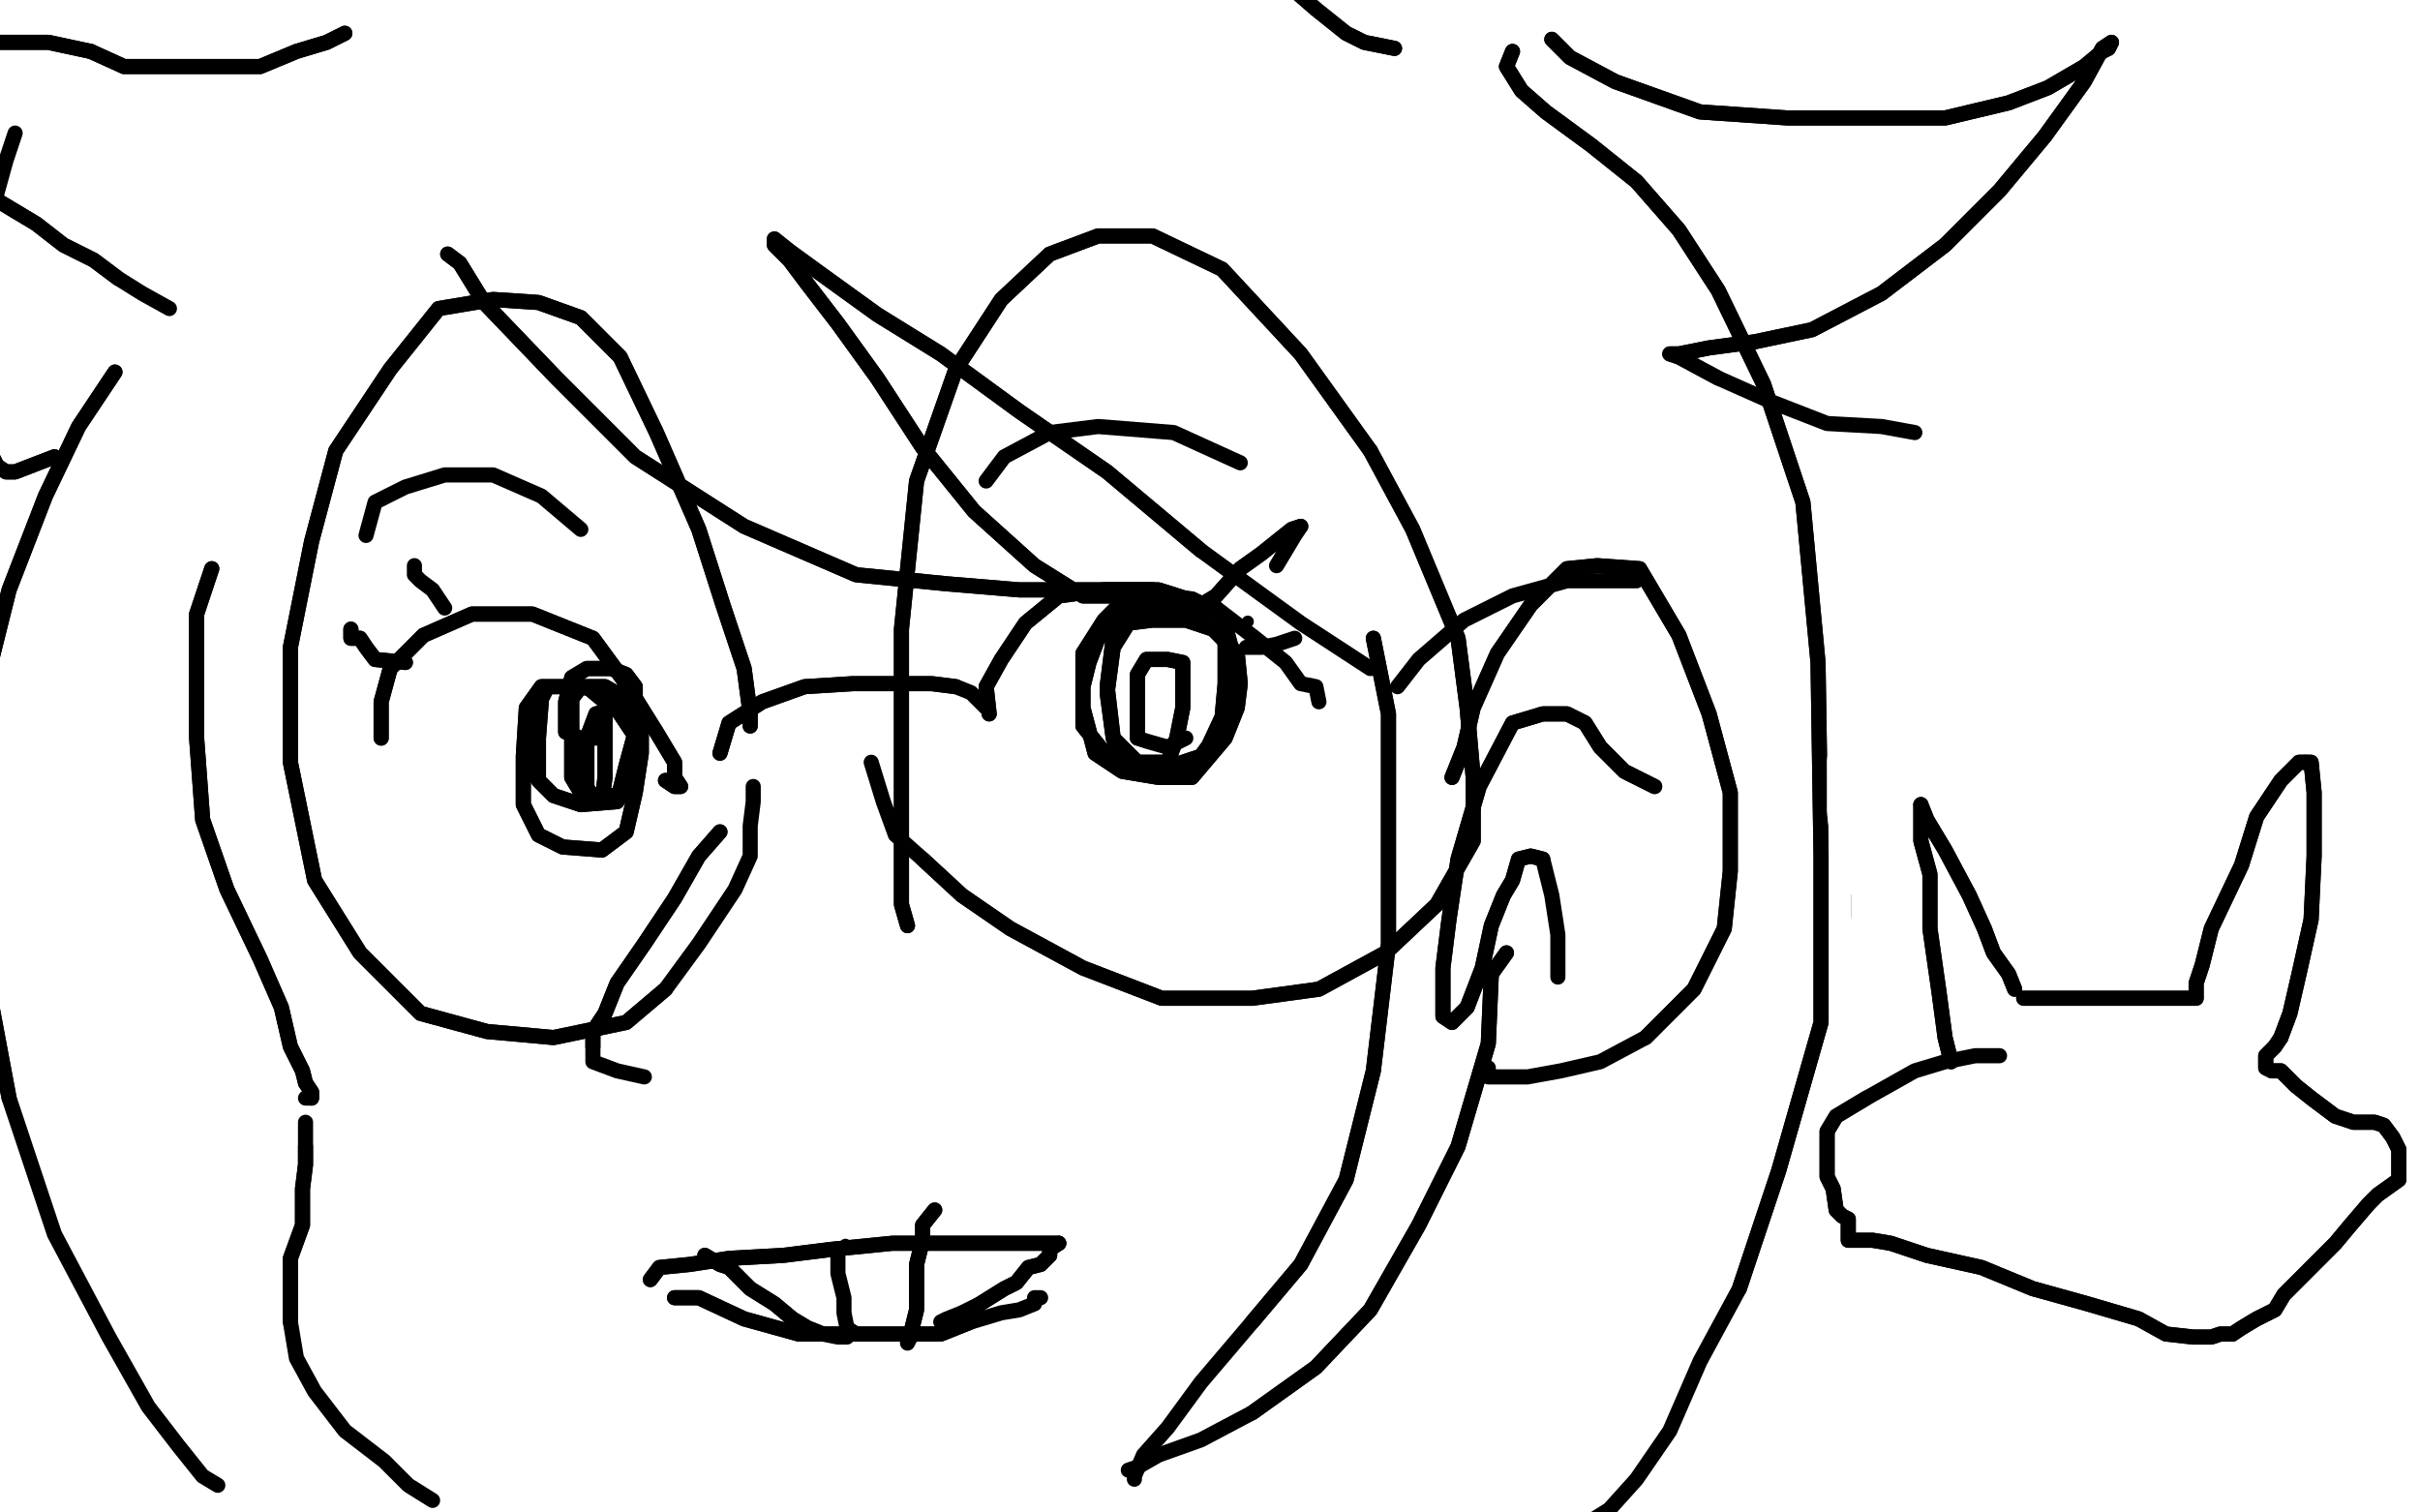 <?xml version="1.0" standalone="no"?>
<!DOCTYPE svg PUBLIC "-//W3C//DTD SVG 1.1//EN"
"http://www.w3.org/Graphics/SVG/1.1/DTD/svg11.dtd">

<svg width="800" height="500" version="1.1" xmlns="http://www.w3.org/2000/svg" xmlns:xlink="http://www.w3.org/1999/xlink" style="stroke-antialiasing: false"><desc>This SVG has been created on https://colorillo.com/</desc><rect x='0' y='0' width='800' height='500' style='fill: rgb(255,255,255); stroke-width:0' /><polyline points="18,141 10,135 10,135 86,319 86,319 2,133 2,133 80,327 80,327 -3,125 -3,125 75,340 75,340 -6,117 -6,117 70,354 70,354 -6,104 -6,104 62,371 62,371 -6,89 -6,89 57,385 57,385 -3,78 -3,78 52,397 5,57 43,416 8,47 41,426 10,40 39,434 12,30 36,444 13,24 33,454 16,17 33,462 18,13 33,470 18,6 31,476 21,3 31,481 23,0 31,485 25,-4 31,489 26,-5 36,493 28,-9 43,496 33,-12 51,498 46,-15 59,501 62,-20 70,504 85,-28 82,504 109,-36 93,504 135,-43 109,504 158,-50 126,504 176,-50 142,504 192,-50 161,501 210,-50 183,496 225,-50 204,494 244,-50 222,489 262,-50 238,488 287,-50 249,486 305,-50 266,486 331,-50 282,486 345,-50 295,488 366,-50 311,493 383,-50 324,498 397,-50 340,504 414,-50 353,507 430,-50 366,512 445,-50 384,516 462,-50 397,519 477,-50 414,520 495,-50 427,520 508,-50 443,520 523,-50 458,520 537,-50 472,520 552,-50 485,520 565,-50 502,520 580,-50 516,522 593,-50 532,522 604,-47 547,524 615,-45 563,524 630,-43 580,525 643,-42 596,527 659,-40 611,529 674,-40 627,529 685,-40 645,529 698,-40 661,530 710,-40 674,530 720,-40 687,530 728,-40 703,532 733,-40 715,533 738,-39 726,535 741,-38 738,537 742,-36 744,537 744,-36 752,538 746,-35 759,540 746,-35 764,540 747,-35 768,540 747,-35 775,540 747,-35 780,540 747,-35 786,540 747,-35 798,540 749,-35 808,540 749,-35 812,540 749,-35 819,540 751,-35 825,538 752,-35 832,537 754,-35 838,537 754,-35 845,537 754,-36 850,535 755,-38 856,533 755,-39 861,532 755,-40 864,532 755,-42 864,530 755,-42 866,530 755,-45 866,529 755,-47 868,529 755,-48 868,529 754,-50 868,529" style="fill: none; stroke: #ffffff; stroke-width: 30; stroke-linejoin: round; stroke-linecap: round; stroke-antialiasing: false; stroke-antialias: 0; opacity: 1.0"/>
<polyline points="248,240 248,236 248,236 246,221 246,221 239,200 239,200 231,175 231,175 217,143 217,143 205,118 205,118 192,105 192,105 178,100 163,99 145,102 129,122 111,149 103,179 96,214 96,252 104,291 119,315 139,335 161,341 183,343 207,338 220,327" style="fill: none; stroke: #000000; stroke-width: 5; stroke-linejoin: round; stroke-linecap: round; stroke-antialiasing: false; stroke-antialias: 0; opacity: 1.0"/>
<polyline points="248,240 248,236 248,236 246,221 246,221 239,200 239,200 231,175 231,175 217,143 217,143 205,118 205,118 192,105 178,100 163,99 145,102 129,122 111,149 103,179 96,214 96,252 104,291 119,315 139,335 161,341 183,343 207,338 220,327 231,312 243,294 248,283 248,273 249,265 249,260" style="fill: none; stroke: #000000; stroke-width: 5; stroke-linejoin: round; stroke-linecap: round; stroke-antialiasing: false; stroke-antialias: 0; opacity: 1.0"/>
<polyline points="126,244 126,232 126,232 129,221 129,221 140,210 140,210 156,203 156,203 176,203 176,203 196,211 196,211 207,226 207,226 217,242 223,252 223,257 225,260 223,260 220,258" style="fill: none; stroke: #000000; stroke-width: 5; stroke-linejoin: round; stroke-linecap: round; stroke-antialiasing: false; stroke-antialias: 0; opacity: 1.0"/>
<polyline points="126,244 126,232 126,232 129,221 129,221 140,210 140,210 156,203 156,203 176,203 176,203 196,211 196,211 207,226 217,242 223,252 223,257 225,260 223,260 220,258" style="fill: none; stroke: #000000; stroke-width: 5; stroke-linejoin: round; stroke-linecap: round; stroke-antialiasing: false; stroke-antialias: 0; opacity: 1.0"/>
<polyline points="209,242 205,236 205,236 200,229 200,229 192,227 192,227 187,227 187,227 179,227 179,227 174,234 174,234 173,250 173,250 173,266 178,276 186,280 199,281 207,275 210,262 212,249 212,237 207,231 200,227 192,227 189,231 189,244 189,257 192,262 199,263 207,263 210,257 212,247 212,237 207,236 204,234 197,236 194,244 194,255 194,260 196,265 199,265 200,257 200,244 200,232 194,227 189,227 181,227 179,231 178,244 178,258 183,263 192,266 204,265 207,253 210,242 210,227 207,223 202,221 194,221 189,224 187,232 187,242" style="fill: none; stroke: #000000; stroke-width: 5; stroke-linejoin: round; stroke-linecap: round; stroke-antialiasing: false; stroke-antialias: 0; opacity: 1.0"/>
<polyline points="209,242 205,236 205,236 200,229 200,229 192,227 192,227 187,227 187,227 179,227 179,227 174,234 174,234 173,250 173,266 178,276 186,280 199,281 207,275 210,262 212,249 212,237 207,231 200,227 192,227 189,231 189,244 189,257 192,262 199,263 207,263 210,257 212,247 212,237 207,236 204,234 197,236 194,244 194,255 194,260 196,265 199,265 200,257 200,244 200,232 194,227 189,227 181,227 179,231 178,244 178,258 183,263 192,266 204,265 207,253 210,242 210,227 207,223 202,221 194,221 189,224 187,232 187,242 192,244 199,244" style="fill: none; stroke: #000000; stroke-width: 5; stroke-linejoin: round; stroke-linecap: round; stroke-antialiasing: false; stroke-antialias: 0; opacity: 1.0"/>
<polyline points="134,219 124,218 124,218 121,214 121,214 119,211 119,211 116,211 116,211 116,210 116,210 116,208" style="fill: none; stroke: #000000; stroke-width: 5; stroke-linejoin: round; stroke-linecap: round; stroke-antialiasing: false; stroke-antialias: 0; opacity: 1.0"/>
<polyline points="134,219 124,218 124,218 121,214 121,214 119,211 119,211 116,211 116,211 116,210 116,210 116,208 116,208" style="fill: none; stroke: #000000; stroke-width: 5; stroke-linejoin: round; stroke-linecap: round; stroke-antialiasing: false; stroke-antialias: 0; opacity: 1.0"/>
<polyline points="147,201 143,195 143,195 139,192 139,192 137,190 137,190 137,188 137,188 137,187 137,187" style="fill: none; stroke: #000000; stroke-width: 5; stroke-linejoin: round; stroke-linecap: round; stroke-antialiasing: false; stroke-antialias: 0; opacity: 1.0"/>
<polyline points="238,249 241,239 241,239 252,232 252,232 266,227 266,227 282,226 282,226 298,226 298,226 308,226 308,226 316,227 316,227" style="fill: none; stroke: #000000; stroke-width: 5; stroke-linejoin: round; stroke-linecap: round; stroke-antialiasing: false; stroke-antialias: 0; opacity: 1.0"/>
<polyline points="238,249 241,239 241,239 252,232 252,232 266,227 266,227 282,226 282,226 298,226 298,226 308,226 308,226 316,227 321,229 326,234" style="fill: none; stroke: #000000; stroke-width: 5; stroke-linejoin: round; stroke-linecap: round; stroke-antialiasing: false; stroke-antialias: 0; opacity: 1.0"/>
<polyline points="316,122 331,99 347,84 363,78 381,78 404,89 430,117 453,149" style="fill: none; stroke: #000000; stroke-width: 5; stroke-linejoin: round; stroke-linecap: round; stroke-antialiasing: false; stroke-antialias: 0; opacity: 1.0"/>
<polyline points="300,306 298,299 298,299 298,291 298,291 298,275 298,275 298,245 298,245 298,208 298,208 303,159 303,159 316,122 316,122" style="fill: none; stroke: #000000; stroke-width: 5; stroke-linejoin: round; stroke-linecap: round; stroke-antialiasing: false; stroke-antialias: 0; opacity: 1.0"/>
<polyline points="453,149 467,175 482,211 485,234 487,257 487,278 475,299 458,315 436,327 414,330 384,330 358,320 334,307 318,296 305,284" style="fill: none; stroke: #000000; stroke-width: 5; stroke-linejoin: round; stroke-linecap: round; stroke-antialiasing: false; stroke-antialias: 0; opacity: 1.0"/>
<polyline points="300,306 298,299 298,299 298,291 298,291 298,275 298,275 298,245 298,245 298,208 298,208 303,159 303,159 316,122 331,99 347,84 363,78 381,78 404,89 430,117 453,149 467,175 482,211 485,234 487,257 487,278 475,299 458,315 436,327 414,330 384,330 358,320 334,307 318,296 305,284 296,276 292,265 288,252" style="fill: none; stroke: #000000; stroke-width: 5; stroke-linejoin: round; stroke-linecap: round; stroke-antialiasing: false; stroke-antialias: 0; opacity: 1.0"/>
<polyline points="327,236 326,227 326,227 331,218 331,218 339,206 339,206 350,197 350,197 365,195 365,195 383,195 383,195 402,201 402,201" style="fill: none; stroke: #000000; stroke-width: 5; stroke-linejoin: round; stroke-linecap: round; stroke-antialiasing: false; stroke-antialias: 0; opacity: 1.0"/>
<polyline points="327,236 326,227 326,227 331,218 331,218 339,206 339,206 350,197 350,197 365,195 365,195 383,195 383,195 402,201 415,211 425,219 430,226 435,227 436,232" style="fill: none; stroke: #000000; stroke-width: 5; stroke-linejoin: round; stroke-linecap: round; stroke-antialiasing: false; stroke-antialias: 0; opacity: 1.0"/>
<polyline points="381,201 370,205 370,205 363,211 363,211 360,219 360,219 358,227 358,227 358,240 358,240 366,250 366,250 375,252 375,252 388,253 397,250 405,239 407,229 407,214 404,203 394,198 384,197 373,197 365,205 358,216 358,234 362,249 371,255 383,257 394,257 405,244 409,234 410,226 409,216 401,208 392,205 381,205 373,206 368,214 366,229 368,244 376,252 383,253 397,252 404,237 405,226 405,213 402,203 392,200 383,200 375,201 368,211 366,227 368,244 371,252 378,252 386,252 389,244 391,234 391,226 391,219 386,218 379,218 376,223 376,236 376,244" style="fill: none; stroke: #000000; stroke-width: 5; stroke-linejoin: round; stroke-linecap: round; stroke-antialiasing: false; stroke-antialias: 0; opacity: 1.0"/>
<polyline points="381,201 370,205 370,205 363,211 363,211 360,219 360,219 358,227 358,227 358,240 358,240 366,250 366,250 375,252 388,253 397,250 405,239 407,229 407,214 404,203 394,198 384,197 373,197 365,205 358,216 358,234 362,249 371,255 383,257 394,257 405,244 409,234 410,226 409,216 401,208 392,205 381,205 373,206 368,214 366,229 368,244 376,252 383,253 397,252 404,237 405,226 405,213 402,203 392,200 383,200 375,201 368,211 366,227 368,244 371,252 378,252 386,252 389,244 391,234 391,226 391,219 386,218 379,218 376,223 376,236 376,244 379,245 386,247 392,244" style="fill: none; stroke: #000000; stroke-width: 5; stroke-linejoin: round; stroke-linecap: round; stroke-antialiasing: false; stroke-antialias: 0; opacity: 1.0"/>
<polyline points="397,200 402,197 402,197 410,188 410,188 417,183 417,183 422,179 422,179 427,175 427,175 430,174 430,174" style="fill: none; stroke: #000000; stroke-width: 5; stroke-linejoin: round; stroke-linecap: round; stroke-antialiasing: false; stroke-antialias: 0; opacity: 1.0"/>
<polyline points="397,200 402,197 402,197 410,188 410,188 417,183 417,183 422,179 422,179 427,175 427,175 430,174 428,177 422,187" style="fill: none; stroke: #000000; stroke-width: 5; stroke-linejoin: round; stroke-linecap: round; stroke-antialiasing: false; stroke-antialias: 0; opacity: 1.0"/>
<circle cx="412.5" cy="205.5" r="2" style="fill: #000000; stroke-antialiasing: false; stroke-antialias: 0; opacity: 1.0"/>
<polyline points="238,275 231,283 231,283 223,297 223,297 213,312 213,312 204,325 204,325 200,335 200,335 196,341 196,341 196,346 196,346" style="fill: none; stroke: #000000; stroke-width: 5; stroke-linejoin: round; stroke-linecap: round; stroke-antialiasing: false; stroke-antialias: 0; opacity: 1.0"/>
<polyline points="238,275 231,283 231,283 223,297 223,297 213,312 213,312 204,325 204,325 200,335 200,335 196,341 196,341 196,346 196,351 204,354 213,356" style="fill: none; stroke: #000000; stroke-width: 5; stroke-linejoin: round; stroke-linecap: round; stroke-antialiasing: false; stroke-antialias: 0; opacity: 1.0"/>
<polyline points="412,214 417,214 422,213 428,211" style="fill: none; stroke: #000000; stroke-width: 5; stroke-linejoin: round; stroke-linecap: round; stroke-antialiasing: false; stroke-antialias: 0; opacity: 1.0"/>
<polyline points="223,429 231,429 231,429 246,436 246,436 264,441 264,441 280,441 280,441 296,441 296,441 311,441 311,441 321,437 321,437" style="fill: none; stroke: #000000; stroke-width: 5; stroke-linejoin: round; stroke-linecap: round; stroke-antialiasing: false; stroke-antialias: 0; opacity: 1.0"/>
<polyline points="223,429 231,429 231,429 246,436 246,436 264,441 264,441 280,441 280,441 296,441 296,441 311,441 311,441 321,437 331,434 337,433 342,431 342,429 344,429" style="fill: none; stroke: #000000; stroke-width: 5; stroke-linejoin: round; stroke-linecap: round; stroke-antialiasing: false; stroke-antialias: 0; opacity: 1.0"/>
<polyline points="462,227 469,218 469,218 484,205 484,205 500,197 500,197 518,192 518,192 532,192 532,192 541,192 541,192" style="fill: none; stroke: #000000; stroke-width: 5; stroke-linejoin: round; stroke-linecap: round; stroke-antialiasing: false; stroke-antialias: 0; opacity: 1.0"/>
<polyline points="326,159 332,151 332,151 347,143 347,143 363,141 363,141 388,143 388,143 410,153 410,153" style="fill: none; stroke: #000000; stroke-width: 5; stroke-linejoin: round; stroke-linecap: round; stroke-antialiasing: false; stroke-antialias: 0; opacity: 1.0"/>
<polyline points="121,177 124,166 124,166 134,161 134,161 147,157 147,157 163,157 163,157 179,164 179,164 192,175 192,175" style="fill: none; stroke: #000000; stroke-width: 5; stroke-linejoin: round; stroke-linecap: round; stroke-antialiasing: false; stroke-antialias: 0; opacity: 1.0"/>
<polyline points="148,84 152,87 152,87 160,100 160,100 184,125 184,125 210,151 210,151 246,174 246,174 283,190 283,190 313,193 313,193 337,195 353,195 368,195 376,195 381,195 381,197 379,197 371,197 358,197 342,187 322,169 305,148 290,125 277,107 267,94 261,86 256,81 256,79 261,83 272,91 290,104 311,117 337,136 366,156 397,182" style="fill: none; stroke: #000000; stroke-width: 5; stroke-linejoin: round; stroke-linecap: round; stroke-antialiasing: false; stroke-antialias: 0; opacity: 1.0"/>
<polyline points="148,84 152,87 152,87 160,100 160,100 184,125 184,125 210,151 210,151 246,174 246,174 283,190 283,190 313,193 337,195 353,195 368,195 376,195 381,195 381,197 379,197 371,197 358,197 342,187 322,169 305,148 290,125 277,107 267,94 261,86 256,81 256,79 261,83 272,91 290,104 311,117 337,136 366,156 397,182 430,206 453,221" style="fill: none; stroke: #000000; stroke-width: 5; stroke-linejoin: round; stroke-linecap: round; stroke-antialiasing: false; stroke-antialias: 0; opacity: 1.0"/>
<polyline points="461,16 451,14 451,14 445,11 445,11 435,3 435,3 420,-10 420,-10 405,-28 405,-28 396,-40 396,-40 386,-48 386,-48" style="fill: none; stroke: #000000; stroke-width: 5; stroke-linejoin: round; stroke-linecap: round; stroke-antialiasing: false; stroke-antialias: 0; opacity: 1.0"/>
<polyline points="461,16 451,14 451,14 445,11 445,11 435,3 435,3 420,-10 420,-10 405,-28 405,-28 396,-40 396,-40 386,-48 378,-50 375,-50 371,-50" style="fill: none; stroke: #000000; stroke-width: 5; stroke-linejoin: round; stroke-linecap: round; stroke-antialiasing: false; stroke-antialias: 0; opacity: 1.0"/>
<polyline points="38,123 26,141 26,141 15,164 15,164 3,195 3,195 -6,231 -6,231 -6,266 -6,266 -6,315 -6,315 3,363 3,363" style="fill: none; stroke: #000000; stroke-width: 5; stroke-linejoin: round; stroke-linecap: round; stroke-antialiasing: false; stroke-antialias: 0; opacity: 1.0"/>
<polyline points="38,123 26,141 26,141 15,164 15,164 3,195 3,195 -6,231 -6,231 -6,266 -6,266 -6,315 -6,315 3,363 18,408 36,442 49,465 59,478 67,488 72,491" style="fill: none; stroke: #000000; stroke-width: 5; stroke-linejoin: round; stroke-linecap: round; stroke-antialiasing: false; stroke-antialias: 0; opacity: 1.0"/>
<polyline points="70,188 65,203 65,203 65,221 65,221 65,244 65,244 67,271 67,271 75,294 75,294 86,317 86,317 93,333 93,333 96,346 100,354 101,358 103,361 103,363" style="fill: none; stroke: #000000; stroke-width: 5; stroke-linejoin: round; stroke-linecap: round; stroke-antialiasing: false; stroke-antialias: 0; opacity: 1.0"/>
<polyline points="70,188 65,203 65,203 65,221 65,221 65,244 65,244 67,271 67,271 75,294 75,294 86,317 86,317 93,333 96,346 100,354 101,358 103,361 103,363 101,363" style="fill: none; stroke: #000000; stroke-width: 5; stroke-linejoin: round; stroke-linecap: round; stroke-antialiasing: false; stroke-antialias: 0; opacity: 1.0"/>
<polyline points="101,371 101,379 101,385 100,393 100,405 96,416 96,426 96,437" style="fill: none; stroke: #000000; stroke-width: 5; stroke-linejoin: round; stroke-linecap: round; stroke-antialiasing: false; stroke-antialias: 0; opacity: 1.0"/>
<polyline points="101,379 101,385 100,393 100,405 96,416 96,426 96,437 98,449 104,460 114,473 127,483 135,491 143,496" style="fill: none; stroke: #000000; stroke-width: 5; stroke-linejoin: round; stroke-linecap: round; stroke-antialiasing: false; stroke-antialias: 0; opacity: 1.0"/>
<polyline points="215,423 218,419 218,419 228,418 228,418 241,416 241,416 259,415 259,415 275,413 275,413 295,411 295,411 311,411 311,411 324,411 334,411 342,411 347,411 349,411 350,411" style="fill: none; stroke: #000000; stroke-width: 5; stroke-linejoin: round; stroke-linecap: round; stroke-antialiasing: false; stroke-antialias: 0; opacity: 1.0"/>
<polyline points="215,423 218,419 218,419 228,418 228,418 241,416 241,416 259,415 259,415 275,413 275,413 295,411 295,411 311,411 324,411 334,411 342,411 347,411 349,411 350,411 347,413 347,415 344,418 340,419 336,424 332,426 324,431 318,434 313,436 311,437" style="fill: none; stroke: #000000; stroke-width: 5; stroke-linejoin: round; stroke-linecap: round; stroke-antialiasing: false; stroke-antialias: 0; opacity: 1.0"/>
<polyline points="350,411 347,413 347,415 344,418 340,419 336,424 332,426 324,431" style="fill: none; stroke: #000000; stroke-width: 5; stroke-linejoin: round; stroke-linecap: round; stroke-antialiasing: false; stroke-antialias: 0; opacity: 1.0"/>
<polyline points="233,415 238,418 238,418 241,419 241,419 248,426 248,426 256,431 256,431 262,436 262,436 267,439 267,439 272,441 272,441" style="fill: none; stroke: #000000; stroke-width: 5; stroke-linejoin: round; stroke-linecap: round; stroke-antialiasing: false; stroke-antialias: 0; opacity: 1.0"/>
<polyline points="233,415 238,418 238,418 241,419 241,419 248,426 248,426 256,431 256,431 262,436 262,436 267,439 267,439 272,441 277,442 279,442 280,442" style="fill: none; stroke: #000000; stroke-width: 5; stroke-linejoin: round; stroke-linecap: round; stroke-antialiasing: false; stroke-antialias: 0; opacity: 1.0"/>
<circle cx="279.5" cy="411.5" r="2" style="fill: #000000; stroke-antialiasing: false; stroke-antialias: 0; opacity: 1.0"/>
<polyline points="309,400 305,405 305,405 305,410 305,410 303,418 303,418 303,426 303,426 303,433 303,433 301,441 301,441 301,442 301,442" style="fill: none; stroke: #000000; stroke-width: 5; stroke-linejoin: round; stroke-linecap: round; stroke-antialiasing: false; stroke-antialias: 0; opacity: 1.0"/>
<polyline points="309,400 305,405 305,405 305,410 305,410 303,418 303,418 303,426 303,426 303,433 303,433 301,441 301,441 301,442 300,444" style="fill: none; stroke: #000000; stroke-width: 5; stroke-linejoin: round; stroke-linecap: round; stroke-antialiasing: false; stroke-antialias: 0; opacity: 1.0"/>
<polyline points="277,413 277,421 277,421 279,429 279,429 279,434 279,434 280,439 280,439 283,441 283,441" style="fill: none; stroke: #000000; stroke-width: 5; stroke-linejoin: round; stroke-linecap: round; stroke-antialiasing: false; stroke-antialias: 0; opacity: 1.0"/>
<polyline points="480,257 484,247 484,247 487,234 487,234 495,216 495,216 506,200 506,200 518,188 518,188 528,187 528,187 542,188 542,188 555,210 565,236 572,262 572,288 570,307 560,327 544,343" style="fill: none; stroke: #000000; stroke-width: 5; stroke-linejoin: round; stroke-linecap: round; stroke-antialiasing: false; stroke-antialias: 0; opacity: 1.0"/>
<polyline points="480,257 484,247 484,247 487,234 487,234 495,216 495,216 506,200 506,200 518,188 518,188 528,187 528,187 542,188 555,210 565,236 572,262 572,288 570,307 560,327 544,343 529,351 516,354 505,356 497,356 492,356 492,353" style="fill: none; stroke: #000000; stroke-width: 5; stroke-linejoin: round; stroke-linecap: round; stroke-antialiasing: false; stroke-antialias: 0; opacity: 1.0"/>
<polyline points="547,260 537,255 537,255 529,247 529,247 524,239 524,239 518,236 518,236 510,236 510,236 500,239 500,239 489,260 489,260 482,284 479,304 477,320 477,330 477,336 480,338 485,333 490,320 493,306 497,296 500,291 502,284 506,283 510,284" style="fill: none; stroke: #000000; stroke-width: 5; stroke-linejoin: round; stroke-linecap: round; stroke-antialiasing: false; stroke-antialias: 0; opacity: 1.0"/>
<polyline points="547,260 537,255 537,255 529,247 529,247 524,239 524,239 518,236 518,236 510,236 510,236 500,239 500,239 489,260 482,284 479,304 477,320 477,330 477,336 480,338 485,333 490,320 493,306 497,296 500,291 502,284 506,283 510,284 513,296 515,309 515,319 515,323" style="fill: none; stroke: #000000; stroke-width: 5; stroke-linejoin: round; stroke-linecap: round; stroke-antialiasing: false; stroke-antialias: 0; opacity: 1.0"/>
<polyline points="454,211 459,236 459,236 459,266 459,266 459,312 459,312 454,354 454,354 445,390 445,390 430,418 430,418 414,437 414,437" style="fill: none; stroke: #000000; stroke-width: 5; stroke-linejoin: round; stroke-linecap: round; stroke-antialiasing: false; stroke-antialias: 0; opacity: 1.0"/>
<polyline points="454,211 459,236 459,236 459,266 459,266 459,312 459,312 454,354 454,354 445,390 445,390 430,418 430,418 414,437 397,457 386,472 378,481 375,488 375,489" style="fill: none; stroke: #000000; stroke-width: 5; stroke-linejoin: round; stroke-linecap: round; stroke-antialiasing: false; stroke-antialias: 0; opacity: 1.0"/>
<polyline points="498,315 493,322 493,322 492,345 492,345 482,379 482,379 469,405 469,405 453,433 453,433 435,452 435,452 414,467 414,467" style="fill: none; stroke: #000000; stroke-width: 5; stroke-linejoin: round; stroke-linecap: round; stroke-antialiasing: false; stroke-antialias: 0; opacity: 1.0"/>
<polyline points="498,315 493,322 493,322 492,345 492,345 482,379 482,379 469,405 469,405 453,433 453,433 435,452 435,452 414,467 397,476 383,481 376,485 373,486" style="fill: none; stroke: #000000; stroke-width: 5; stroke-linejoin: round; stroke-linecap: round; stroke-antialiasing: false; stroke-antialias: 0; opacity: 1.0"/>
<polyline points="500,17 498,22 498,22 503,30 503,30 511,37 511,37 526,48 526,48 541,60 541,60 555,76 555,76 568,96 568,96 583,127 596,166 601,219 602,283 602,338 588,387 575,426" style="fill: none; stroke: #000000; stroke-width: 5; stroke-linejoin: round; stroke-linecap: round; stroke-antialiasing: false; stroke-antialias: 0; opacity: 1.0"/>
<polyline points="500,17 498,22 498,22 503,30 503,30 511,37 511,37 526,48 526,48 541,60 541,60 555,76 555,76 568,96 583,127 596,166 601,219 602,283 602,338 588,387 575,426 562,450 552,473 541,489 532,499 524,504" style="fill: none; stroke: #000000; stroke-width: 5; stroke-linejoin: round; stroke-linecap: round; stroke-antialiasing: false; stroke-antialias: 0; opacity: 1.0"/>
<polyline points="513,13 519,19 519,19 534,27 534,27 562,37 562,37 591,39 591,39 620,39 620,39 643,39 643,39 664,34 664,34 677,29 689,22 695,17 697,16 698,14 695,16 689,27 676,45 661,63 643,81 622,97 599,109 580,113 565,115 555,117 554,117 552,117 555,118 568,125" style="fill: none; stroke: #000000; stroke-width: 5; stroke-linejoin: round; stroke-linecap: round; stroke-antialiasing: false; stroke-antialias: 0; opacity: 1.0"/>
<polyline points="513,13 519,19 519,19 534,27 534,27 562,37 562,37 591,39 591,39 620,39 620,39 643,39 643,39 664,34 677,29 689,22 695,17 697,16 698,14 695,16 689,27 676,45 661,63 643,81 622,97 599,109 580,113 565,115 555,117 554,117 552,117 555,118 568,125 586,133 604,140 622,141 633,143" style="fill: none; stroke: #000000; stroke-width: 5; stroke-linejoin: round; stroke-linecap: round; stroke-antialiasing: false; stroke-antialias: 0; opacity: 1.0"/>
<polyline points="114,11 108,14 108,14 98,17 98,17 86,22 86,22 73,22 73,22 60,22 60,22 41,22 41,22 30,17 30,17" style="fill: none; stroke: #000000; stroke-width: 5; stroke-linejoin: round; stroke-linecap: round; stroke-antialiasing: false; stroke-antialias: 0; opacity: 1.0"/>
<polyline points="-21,27 -21,39 -14,53 -3,65 12,74 21,81 31,86 39,92" style="fill: none; stroke: #000000; stroke-width: 5; stroke-linejoin: round; stroke-linecap: round; stroke-antialiasing: false; stroke-antialias: 0; opacity: 1.0"/>
<polyline points="114,11 108,14 108,14 98,17 98,17 86,22 86,22 73,22 73,22 60,22 60,22 41,22 41,22 30,17 16,14 5,14 -5,14 -11,14 -16,14 -19,17 -21,27 -21,39 -14,53 -3,65 12,74 21,81 31,86 39,92 47,97 56,102" style="fill: none; stroke: #000000; stroke-width: 5; stroke-linejoin: round; stroke-linecap: round; stroke-antialiasing: false; stroke-antialias: 0; opacity: 1.0"/>
<polyline points="30,17 16,14 5,14 -5,14 -11,14 -16,14 -19,17 -21,27" style="fill: none; stroke: #000000; stroke-width: 5; stroke-linejoin: round; stroke-linecap: round; stroke-antialiasing: false; stroke-antialias: 0; opacity: 1.0"/>
<polyline points="18,151 5,156 5,156 2,156 2,156 -1,154 -1,154 -5,146 -5,146 -6,128 -6,128 -6,100 -6,100 -3,71 -3,71" style="fill: none; stroke: #000000; stroke-width: 5; stroke-linejoin: round; stroke-linecap: round; stroke-antialiasing: false; stroke-antialias: 0; opacity: 1.0"/>
<polyline points="18,151 5,156 5,156 2,156 2,156 -1,154 -1,154 -5,146 -5,146 -6,128 -6,128 -6,100 -6,100 -3,71 2,53 5,44" style="fill: none; stroke: #000000; stroke-width: 5; stroke-linejoin: round; stroke-linecap: round; stroke-antialiasing: false; stroke-antialias: 0; opacity: 1.0"/>
<polyline points="659,393 651,384 651,384 648,371 648,371 643,358 643,358 638,340 638,340 635,330 635,330 633,323 633,323 632,320 632,320 630,319 633,322 641,335 651,346 659,356 664,361 668,363 671,364 672,366 669,366 674,366 681,366 690,366 703,366 715,366 728,364 738,364 746,364 749,364 752,364 747,364 746,364 741,364 739,364 739,363 741,358 744,349 749,340 754,332 755,322 757,317 759,315 760,315 760,322" style="fill: none; stroke: #41d841; stroke-width: 5; stroke-linejoin: round; stroke-linecap: round; stroke-antialiasing: false; stroke-antialias: 0; opacity: 1.0"/>
<polyline points="659,393 651,384 651,384 648,371 648,371 643,358 643,358 638,340 638,340 635,330 635,330 633,323 633,323 632,320 630,319 633,322 641,335 651,346 659,356 664,361 668,363 671,364 672,366 669,366 674,366 681,366 690,366 703,366 715,366 728,364 738,364 746,364 749,364 752,364 747,364 746,364 741,364 739,364 739,363 741,358 744,349 749,340 754,332 755,322 757,317 759,315 760,315 760,322 760,338 760,348 760,361 760,369 760,374" style="fill: none; stroke: #41d841; stroke-width: 5; stroke-linejoin: round; stroke-linecap: round; stroke-antialiasing: false; stroke-antialias: 0; opacity: 1.0"/>
<polyline points="775,234 755,252 755,252 728,280 728,280 694,315 694,315 666,349 666,349 645,376 645,376 635,389 635,389 635,393 635,393 637,393 653,392 676,372 705,346 734,322 764,299 783,289 793,284 796,284 796,286 777,304 746,327 716,349 698,364 694,371 697,377 711,379 729,379 746,379 760,376 770,367 773,361 775,356 775,354 762,354 749,366 739,384 736,397" style="fill: none; stroke: #41d841; stroke-width: 30; stroke-linejoin: round; stroke-linecap: round; stroke-antialiasing: false; stroke-antialias: 0; opacity: 1.0"/>
<polyline points="775,234 755,252 755,252 728,280 728,280 694,315 694,315 666,349 666,349 645,376 645,376 635,389 635,389 635,393 637,393 653,392 676,372 705,346 734,322 764,299 783,289 793,284 796,284 796,286 777,304 746,327 716,349 698,364 694,371 697,377 711,379 729,379 746,379 760,376 770,367 773,361 775,356 775,354 762,354 749,366 739,384 736,397 736,410 741,411 755,411" style="fill: none; stroke: #41d841; stroke-width: 30; stroke-linejoin: round; stroke-linecap: round; stroke-antialiasing: false; stroke-antialias: 0; opacity: 1.0"/>
<polyline points="729,257 703,284 703,284 674,322 674,322 645,363 645,363 622,400 622,400 609,426 609,426 599,442 599,442 596,450 596,450 620,421 664,374 715,323 768,276 812,240 843,216 855,205 856,205 850,205 816,227 777,255 734,289 698,327 672,364 658,392 655,406 659,408 697,390 738,358 775,322 809,288 832,265 837,258 835,258 803,280 765,319 728,371 700,418 695,442 697,454 711,455 741,434 765,400 794,359 824,315 838,281 838,266 822,260 794,260 760,278 729,299 705,325 689,346 682,361 682,372 690,389 700,403 711,416 721,418 739,408 760,377 772,343 778,307 785,275 788,244 788,226 788,214 785,210 780,210 768,218 754,237 744,263 734,293 726,327 721,363 721,393 721,413 725,426 726,429 728,429 729,411 736,371 751,322 770,268 793,223 803,197 808,180 809,175 791,195 770,226 749,260 729,297 716,330 710,359 703,379 702,389 702,393 702,392 711,364 738,315 773,258 809,210 830,179 835,167 837,166 832,170 804,195 772,227 738,266 707,309 677,346 658,379 643,398 635,408 633,410 632,410 632,402 645,369 666,328 690,286 707,260 710,249 711,244 711,242 698,253 682,276 666,302 651,325 645,338 643,345 643,346 643,341 643,330 646,320 648,309 651,299 653,288 655,283 656,281 656,283 648,299 640,315 635,327 635,336 635,340 635,343 640,340 653,322 666,302 676,288 681,280 679,280 677,280 671,283 668,288 664,294 659,306 653,317 650,330 646,338 646,341 646,343 645,343 645,338 645,332 645,322 645,307 646,293 651,281 653,275" style="fill: none; stroke: #ffffff; stroke-width: 30; stroke-linejoin: round; stroke-linecap: round; stroke-antialiasing: false; stroke-antialias: 0; opacity: 1.0"/>
<polyline points="729,257 703,284 703,284 674,322 674,322 645,363 645,363 622,400 622,400 609,426 609,426 599,442 599,442 596,450 620,421 664,374 715,323 768,276 812,240 843,216 855,205 856,205 850,205 816,227 777,255 734,289 698,327 672,364 658,392 655,406 659,408 697,390 738,358 775,322 809,288 832,265 837,258 835,258 803,280 765,319 728,371 700,418 695,442 697,454 711,455 741,434 765,400 794,359 824,315 838,281 838,266 822,260 794,260 760,278 729,299 705,325 689,346 682,361 682,372 690,389 700,403 711,416 721,418 739,408 760,377 772,343 778,307 785,275 788,244 788,226 788,214 785,210 780,210 768,218 754,237 744,263 734,293 726,327 721,363 721,393 721,413 725,426 726,429 728,429 729,411 736,371 751,322 770,268 793,223 803,197 808,180 809,175 791,195 770,226 749,260 729,297 716,330 710,359 703,379 702,389 702,393 702,392 711,364 738,315 773,258 809,210 830,179 835,167 837,166 832,170 804,195 772,227 738,266 707,309 677,346 658,379 643,398 635,408 633,410 632,410 632,402 645,369 666,328 690,286 707,260 710,249 711,244 711,242 698,253 682,276 666,302 651,325 645,338 643,345 643,346 643,341 643,330 646,320 648,309 651,299 653,288 655,283 656,281 656,283 648,299 640,315 635,327 635,336 635,340 635,343 640,340 653,322 666,302 676,288 681,280 679,280 677,280 671,283 668,288 664,294 659,306 653,317 650,330 646,338 646,341 646,343 645,343 645,338 645,332 645,322 645,307 646,293 651,281 653,275 655,271" style="fill: none; stroke: #ffffff; stroke-width: 30; stroke-linejoin: round; stroke-linecap: round; stroke-antialiasing: false; stroke-antialias: 0; opacity: 1.0"/>
<polyline points="638,363 633,354 633,354 633,343 633,343 632,322 632,322 627,302 627,302 627,289 627,289 625,283 625,283 625,278 625,278" style="fill: none; stroke: #000000; stroke-width: 30; stroke-linejoin: round; stroke-linecap: round; stroke-antialiasing: false; stroke-antialias: 0; opacity: 1.0"/>
<polyline points="638,363 633,354 633,354 633,343 633,343 632,322 632,322 627,302 627,302 627,289 627,289 625,283 625,283 625,278 635,293 645,312 653,322 659,330 663,335 666,336" style="fill: none; stroke: #000000; stroke-width: 30; stroke-linejoin: round; stroke-linecap: round; stroke-antialiasing: false; stroke-antialias: 0; opacity: 1.0"/>
<polyline points="674,255 669,276 669,276 666,302 666,302 659,335 659,335 653,366 653,366 653,384 653,384 655,395 655,395 656,402 656,402 659,406 659,402 658,385 653,367 648,338 645,307 645,275 650,252 651,240 653,236 655,234 656,234 656,236 656,253 651,281 646,307 643,328 643,346 643,359 643,367 643,372 643,374 641,367 635,349 628,322 628,293 630,273 632,258 633,247 633,242 635,239 635,240 635,252 635,273 635,293 633,315 632,336 630,353 630,364 630,372 630,379 630,380 630,382 628,382 628,380 627,371 627,358 627,346 627,332 627,315 627,299 627,286 627,273 627,262 627,255 627,249 627,244 632,242 635,239 637,239 638,239 640,239 641,239 641,240 641,249 641,260 641,273 638,283 637,289 635,294 635,297 632,297 630,297 627,293 625,288 622,283 620,276 619,268 619,260 619,252 620,247 625,244 627,242 628,242 630,242 632,242 633,244 633,249 633,255 633,262 633,268 633,275 635,281 637,289 640,299 643,307 645,315 648,323 651,332 659,338 663,343 669,346 677,346 687,346 694,336 698,322 702,299 707,275 708,260 711,253 713,252 715,252 715,263 713,283 705,307 697,330 690,346 690,354 689,358 689,348 689,325 692,294 700,263 707,249 707,240 708,237 710,236" style="fill: none; stroke: #ffffff; stroke-width: 30; stroke-linejoin: round; stroke-linecap: round; stroke-antialiasing: false; stroke-antialias: 0; opacity: 1.0"/>
<polyline points="674,255 669,276 669,276 666,302 666,302 659,335 659,335 653,366 653,366 653,384 653,384 655,395 655,395 656,402 659,406 659,402 658,385 653,367 648,338 645,307 645,275 650,252 651,240 653,236 655,234 656,234 656,236 656,253 651,281 646,307 643,328 643,346 643,359 643,367 643,372 643,374 641,367 635,349 628,322 628,293 630,273 632,258 633,247 633,242 635,239 635,240 635,252 635,273 635,293 633,315 632,336 630,353 630,364 630,372 630,379 630,380 630,382 628,382 628,380 627,371 627,358 627,346 627,332 627,315 627,299 627,286 627,273 627,262 627,255 627,249 627,244 632,242 635,239 637,239 638,239 640,239 641,239 641,240 641,249 641,260 641,273 638,283 637,289 635,294 635,297 632,297 630,297 627,293 625,288 622,283 620,276 619,268 619,260 619,252 620,247 625,244 627,242 628,242 630,242 632,242 633,244 633,249 633,255 633,262 633,268 633,275 635,281 637,289 640,299 643,307 645,315 648,323 651,332 659,338 663,343 669,346 677,346 687,346 694,336 698,322 702,299 707,275 708,260 711,253 713,252 715,252 715,263 713,283 705,307 697,330 690,346 690,354 689,358 689,348 689,325 692,294 700,263 707,249 707,240 708,237 710,236 711,234 711,232" style="fill: none; stroke: #ffffff; stroke-width: 30; stroke-linejoin: round; stroke-linecap: round; stroke-antialiasing: false; stroke-antialias: 0; opacity: 1.0"/>
<polyline points="645,351 643,343 643,343 641,328 641,328 638,307 638,307 638,289 638,289 635,278 635,278 635,273 635,273 635,266 635,266" style="fill: none; stroke: #000000; stroke-width: 5; stroke-linejoin: round; stroke-linecap: round; stroke-antialiasing: false; stroke-antialias: 0; opacity: 1.0"/>
<polyline points="645,351 643,343 643,343 641,328 641,328 638,307 638,307 638,289 638,289 635,278 635,278 635,273 635,273 635,266 637,271 643,281 651,296 656,307 659,315 664,322 666,327" style="fill: none; stroke: #000000; stroke-width: 5; stroke-linejoin: round; stroke-linecap: round; stroke-antialiasing: false; stroke-antialias: 0; opacity: 1.0"/>
<polyline points="635,266 637,271 643,281 651,296 656,307 659,315 664,322 666,327" style="fill: none; stroke: #000000; stroke-width: 5; stroke-linejoin: round; stroke-linecap: round; stroke-antialiasing: false; stroke-antialias: 0; opacity: 1.0"/>
<polyline points="669,330 677,330 677,330 684,330 684,330 694,330 694,330 703,330 703,330 711,330 711,330 718,330 718,330 721,330 721,330 725,330 726,330 726,328 726,325 728,319 731,307 741,286 746,270 754,258 760,252 762,252" style="fill: none; stroke: #000000; stroke-width: 5; stroke-linejoin: round; stroke-linecap: round; stroke-antialiasing: false; stroke-antialias: 0; opacity: 1.0"/>
<polyline points="754,343 752,346 749,349 749,351 749,353 751,354 754,354 759,359 764,363 772,369 778,371 785,371 788,372 791,376 793,380 793,385 793,390 786,395 783,398" style="fill: none; stroke: #000000; stroke-width: 5; stroke-linejoin: round; stroke-linecap: round; stroke-antialiasing: false; stroke-antialias: 0; opacity: 1.0"/>
<polyline points="762,252 764,252 765,262 765,283 764,304 760,322 757,335 754,343" style="fill: none; stroke: #000000; stroke-width: 5; stroke-linejoin: round; stroke-linecap: round; stroke-antialiasing: false; stroke-antialias: 0; opacity: 1.0"/>
<polyline points="738,441 734,441 731,442 729,442 725,442 716,441 707,436 690,431 672,426 655,419 637,415 625,411 619,410 614,410 611,410 611,408 611,406 611,405 611,403 609,402 607,400 606,393 604,389 604,385 604,382 604,379 604,374 607,369 617,363" style="fill: none; stroke: #000000; stroke-width: 5; stroke-linejoin: round; stroke-linecap: round; stroke-antialiasing: false; stroke-antialias: 0; opacity: 1.0"/>
<polyline points="669,330 677,330 677,330 684,330 684,330 694,330 694,330 703,330 703,330 711,330 711,330 718,330 718,330 721,330 725,330 726,330 726,328 726,325 728,319 731,307 741,286 746,270 754,258 760,252 762,252 764,252 765,262 765,283 764,304 760,322 757,335 754,343 752,346 749,349 749,351 749,353 751,354 754,354 759,359 764,363 772,369 778,371 785,371 788,372 791,376 793,380 793,385 793,390 786,395 783,398 777,405 772,411 764,419 755,428 752,433 746,436 741,439 738,441 734,441 731,442 729,442 725,442 716,441 707,436 690,431 672,426 655,419 637,415 625,411 619,410 614,410 611,410 611,408 611,406 611,405 611,403 609,402 607,400 606,393 604,389 604,385 604,382 604,379 604,374 607,369 617,363 633,354 643,351 653,349 661,349" style="fill: none; stroke: #000000; stroke-width: 5; stroke-linejoin: round; stroke-linecap: round; stroke-antialiasing: false; stroke-antialias: 0; opacity: 1.0"/>
<polyline points="783,398 777,405 772,411 764,419 755,428 752,433 746,436 741,439 738,441" style="fill: none; stroke: #000000; stroke-width: 5; stroke-linejoin: round; stroke-linecap: round; stroke-antialiasing: false; stroke-antialias: 0; opacity: 1.0"/>
</svg>
